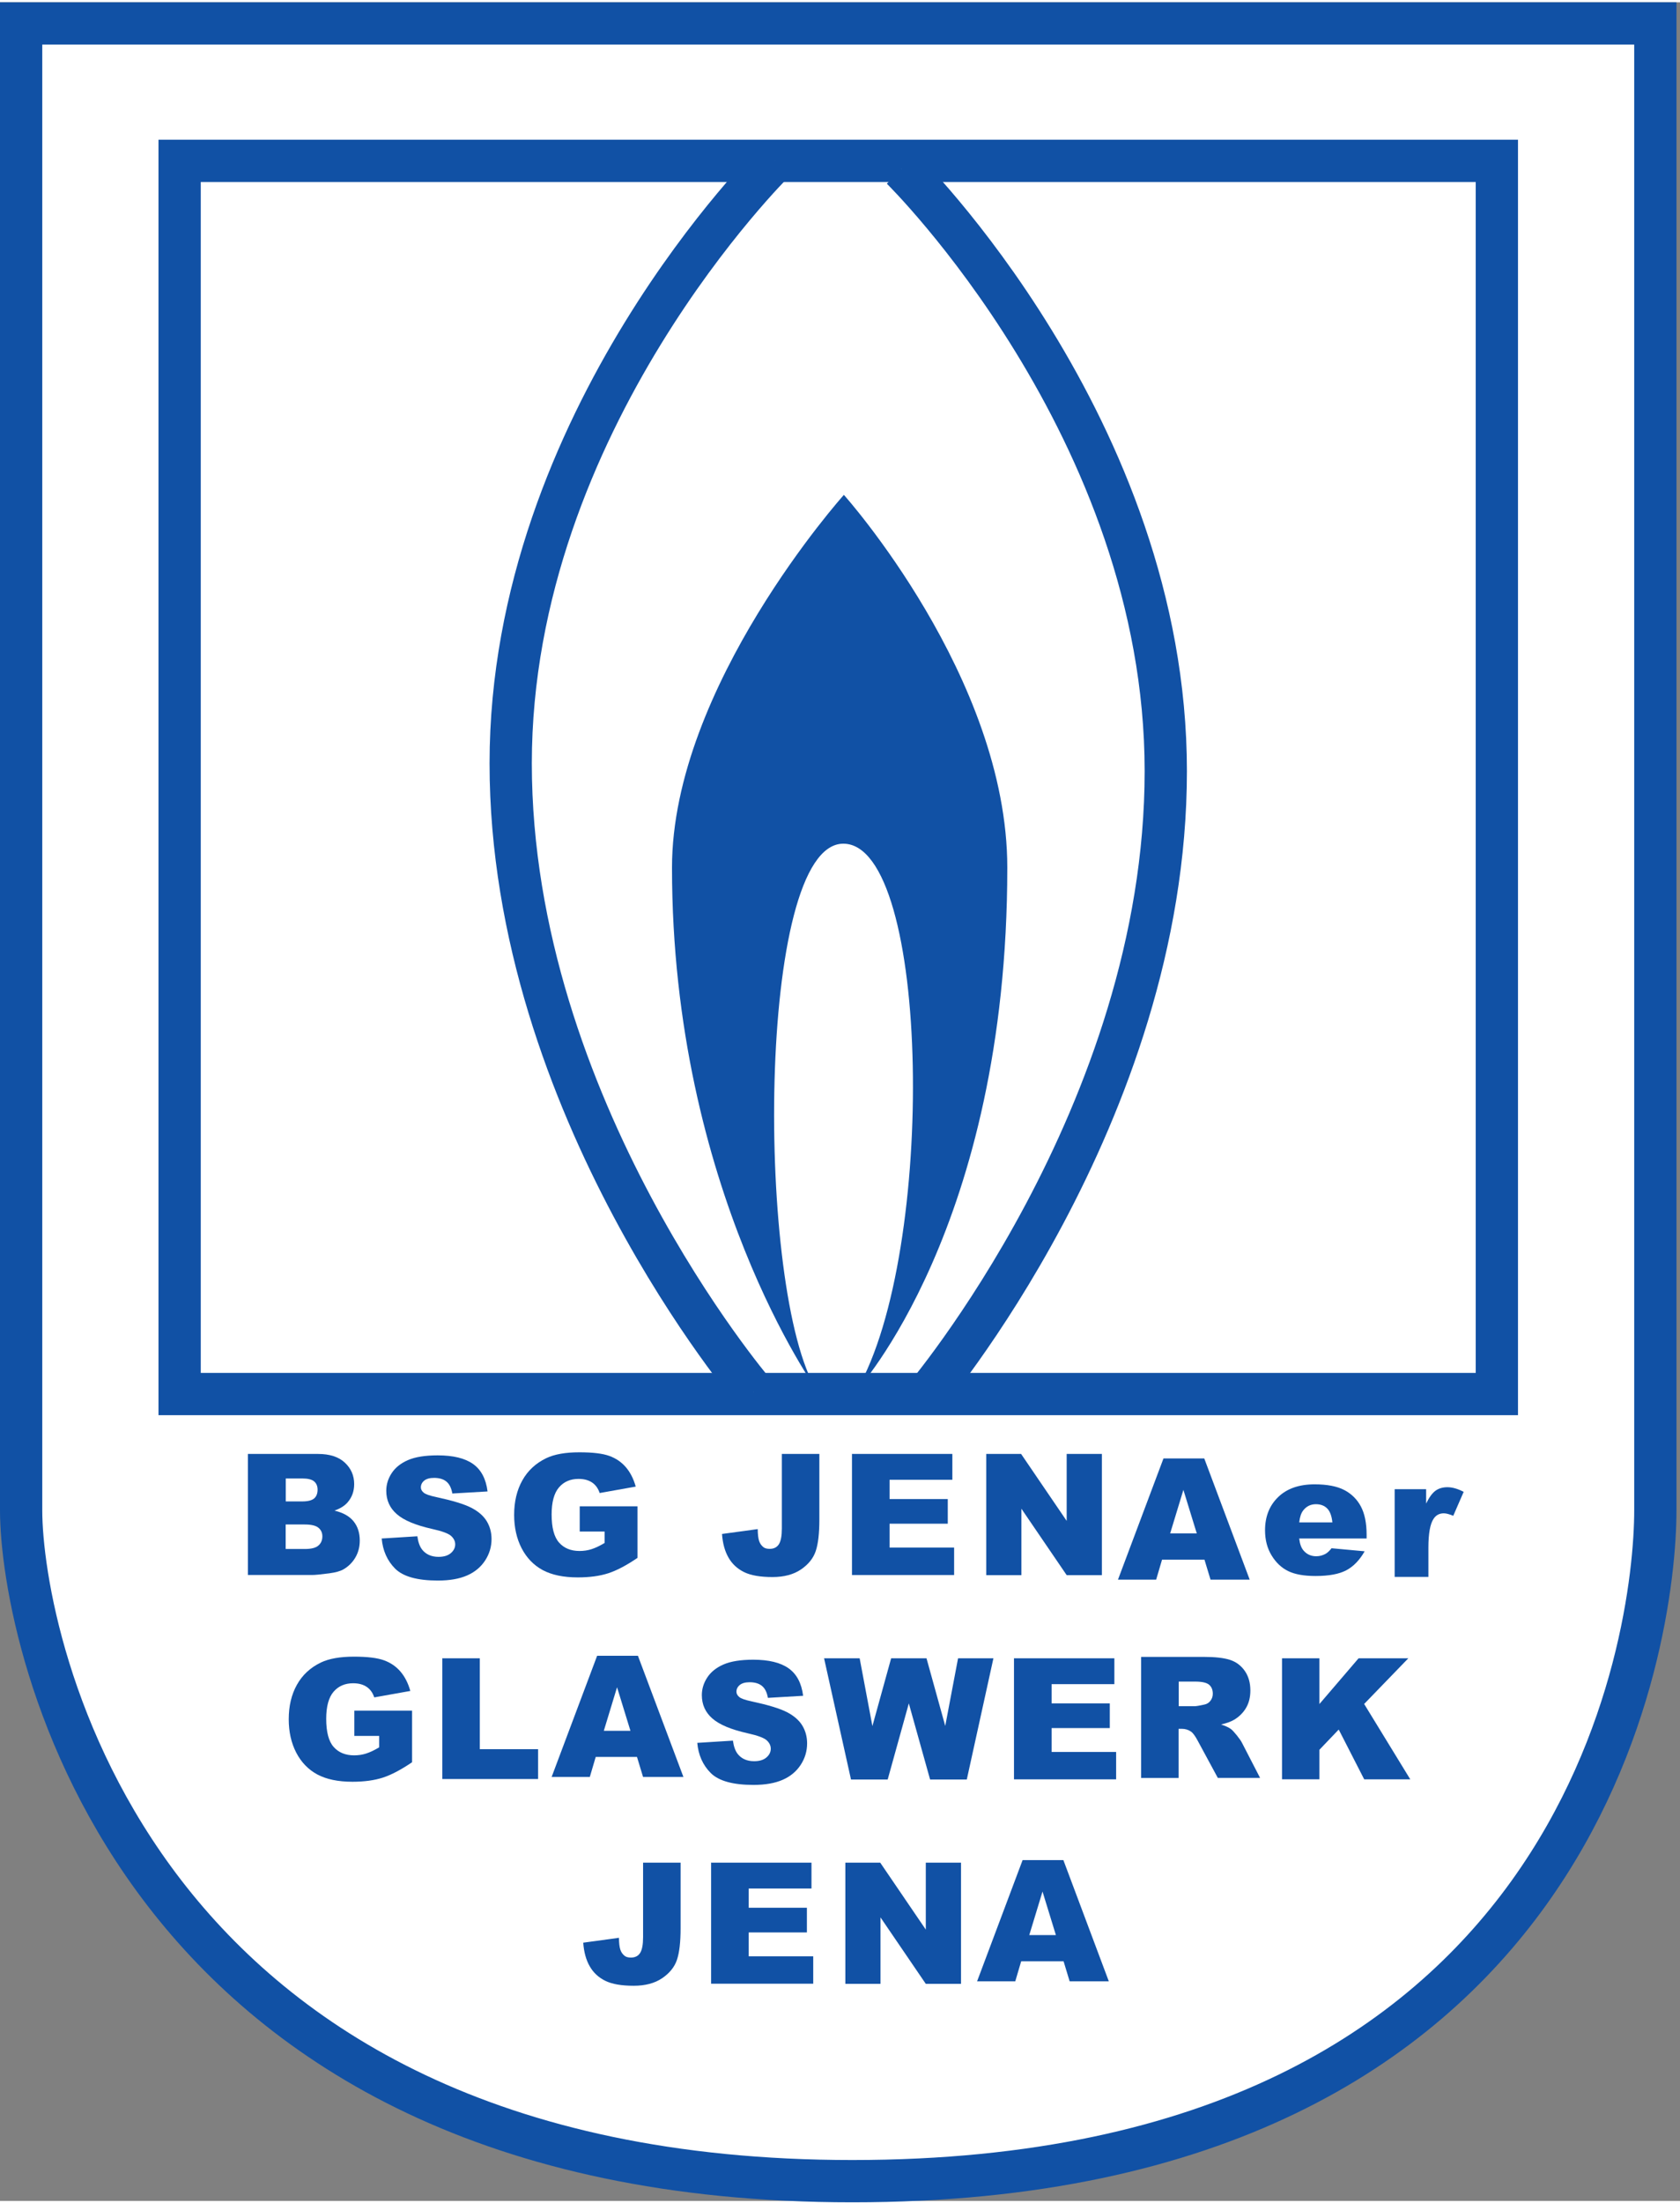<!-- Generator: Adobe Illustrator 13.0.0, SVG Export Plug-In . SVG Version: 6.00 Build 14948)  -->
<svg xmlns:rdf="http://www.w3.org/1999/02/22-rdf-syntax-ns#" xmlns="http://www.w3.org/2000/svg" enable-background="new 0 0 238.5 312" xml:space="preserve" height="312px" width="238px" version="1.0" y="0px" x="0px" xmlns:cc="http://creativecommons.org/ns#" xmlns:dc="http://purl.org/dc/elements/1.1/" viewBox="0 0 238.5 312"><rect x="0" y="0" width="238.5" height="312" fill="#808080" stroke="none"/><defs>
</defs><path d="m3,3v211c0,18,15,95.2,118,95.2,104,0,114-77.2,114-95.2v-211h-232z" stroke="#1151a5" stroke-width="6" fill="#FFF"/><rect height="175" width="187" stroke="#1151a5" y="22.5" x="25.5" stroke-width="6" fill="#FFF"/><path d="m110,22.5s-37.5,36.8-37.5,85.5c0,48.8,34.5,89.2,34.5,89.2" stroke="#1151a5" stroke-width="6" fill="#FFF"/><path d="m128,23.6s37.5,36.8,37.5,85.5c0,48.8-34.5,89.2-34.5,89.2" stroke="#1151a5" stroke-width="6" fill="#FFF"/><path d="m116,197s-20.6-28.5-20.6-74.2c0-25.7,24.4-52.9,24.4-52.9s23.2,25.9,23.2,52.9c0,51-21.4,74.2-21.4,74.2,11.4-19.6,10.5-77.6-1.88-77.6s-12.4,63.8-3.75,77.6z" fill="#1151a5"/>
		<path d="m35.2,206h9.94c1.66,0,2.93,0.41,3.81,1.23,0.886,0.82,1.33,1.84,1.33,3.05,0,1.02-0.316,1.89-0.949,2.61-0.422,0.483-1.04,0.867-1.85,1.15,1.24,0.296,2.14,0.806,2.72,1.53,0.582,0.723,0.873,1.63,0.873,2.72,0,0.891-0.207,1.69-0.621,2.4-0.414,0.712-0.98,1.27-1.7,1.69-0.445,0.258-1.12,0.445-2.02,0.563-1.2,0.155-1.99,0.234-2.38,0.234h-9.16v-17.2zm5.36,6.74h2.31c0.828,0,1.4-0.144,1.73-0.428,0.324-0.284,0.486-0.697,0.486-1.24,0-0.501-0.163-0.891-0.486-1.17-0.323-0.281-0.889-0.422-1.69-0.422h-2.34v3.26zm0,6.75h2.71c0.914,0,1.56-0.161,1.93-0.486,0.375-0.325,0.563-0.759,0.563-1.31,0-0.507-0.186-0.917-0.557-1.22-0.371-0.308-1.02-0.463-1.95-0.463h-2.7v3.48z" fill="#1151a5"/>
		<path d="m54.2,218,5.05-0.316c0.11,0.82,0.333,1.44,0.668,1.88,0.546,0.694,1.33,1.04,2.34,1.04,0.757,0,1.34-0.179,1.75-0.533s0.615-0.768,0.615-1.24c0-0.445-0.195-0.844-0.586-1.2-0.391-0.351-1.3-0.683-2.72-0.996-2.33-0.524-3.99-1.22-4.98-2.09-1-0.867-1.5-1.97-1.5-3.32,0-0.882,0.256-1.72,0.768-2.5,0.512-0.785,1.28-1.4,2.31-1.85,1.03-0.449,2.44-0.674,4.22-0.674,2.2,0,3.87,0.407,5.02,1.22,1.15,0.818,1.84,2.12,2.06,3.9l-5,0.293c-0.133-0.773-0.412-1.34-0.838-1.69-0.426-0.352-1.01-0.527-1.76-0.527-0.617,0-1.08,0.132-1.4,0.393-0.312,0.261-0.469,0.58-0.469,0.955,0,0.272,0.129,0.519,0.387,0.738,0.25,0.226,0.844,0.437,1.78,0.633,2.32,0.501,3.98,1,4.99,1.52,1,0.513,1.73,1.15,2.19,1.9,0.457,0.758,0.686,1.6,0.686,2.54,0,1.1-0.305,2.12-0.914,3.05-0.609,0.929-1.46,1.64-2.56,2.12s-2.47,0.721-4.14,0.721c-2.92,0-4.94-0.563-6.07-1.69-1.12-1.12-1.76-2.56-1.91-4.29z" fill="#1151a5"/>
		<path d="m82.3,217v-3.57h8.2v7.32c-1.57,1.07-2.96,1.8-4.17,2.19-1.21,0.387-2.64,0.58-4.3,0.58-2.04,0-3.7-0.349-4.99-1.04-1.28-0.694-2.28-1.73-2.99-3.1-0.707-1.37-1.06-2.95-1.06-4.73,0-1.88,0.387-3.51,1.16-4.89,0.773-1.39,1.91-2.44,3.4-3.16,1.16-0.554,2.73-0.832,4.7-0.832,1.9,0,3.32,0.173,4.26,0.516,0.942,0.343,1.72,0.876,2.34,1.6,0.621,0.724,1.09,1.64,1.4,2.75l-5.12,0.914c-0.211-0.647-0.568-1.15-1.07-1.49-0.504-0.342-1.15-0.516-1.93-0.516-1.16,0-2.09,0.404-2.78,1.21-0.691,0.809-1.04,2.09-1.04,3.84,0,1.86,0.35,3.19,1.05,3.98,0.699,0.796,1.67,1.2,2.92,1.2,0.593,0,1.16-0.085,1.7-0.258,0.539-0.173,1.16-0.466,1.85-0.879v-1.62h-3.53z" fill="#1151a5"/>
		<path d="m111,206h5.32v9.33c0,1.96-0.174,3.45-0.521,4.47s-1.05,1.89-2.1,2.6c-1.05,0.712-2.4,1.07-4.04,1.07-1.73,0-3.08-0.234-4.03-0.703-0.953-0.469-1.69-1.15-2.21-2.06-0.52-0.903-0.826-2.02-0.92-3.35l5.07-0.691c0.007,0.759,0.075,1.32,0.199,1.69,0.124,0.367,0.335,0.665,0.633,0.891,0.204,0.149,0.492,0.223,0.867,0.223,0.593,0,1.03-0.22,1.31-0.662,0.277-0.439,0.416-1.18,0.416-2.23v-10.6z" fill="#1151a5"/>
		<path d="m121,206h14.2v3.67h-8.91v2.73h8.26v3.5h-8.26v3.39h9.16v3.89h-14.5v-17.2z" fill="#1151a5"/>
		<path d="m140,206h4.96l6.47,9.5v-9.5h5v17.2h-5l-6.43-9.43v9.43h-4.99v-17.2z" fill="#1151a5"/>
		<path d="m171,221h-6.03l-0.838,2.84h-5.42l6.46-17.2h5.79l6.45,17.2h-5.56l-0.861-2.84zm-1.1-3.72-1.9-6.18-1.88,6.18h3.77z" fill="#1151a5"/>
		<path d="m194,218h-9.56c0.085,0.765,0.293,1.34,0.621,1.71,0.46,0.539,1.06,0.809,1.8,0.809,0.469,0,0.914-0.117,1.34-0.352,0.258-0.149,0.536-0.41,0.832-0.785l4.7,0.434c-0.718,1.25-1.58,2.15-2.6,2.69-1.02,0.542-2.47,0.814-4.37,0.814-1.65,0-2.94-0.231-3.89-0.697-0.947-0.466-1.73-1.2-2.35-2.22-0.621-1.01-0.932-2.2-0.932-3.57,0-1.94,0.624-3.52,1.87-4.72,1.24-1.2,2.97-1.8,5.16-1.8,1.78,0,3.19,0.27,4.22,0.809s1.82,1.32,2.36,2.34c0.539,1.02,0.809,2.36,0.809,4v0.539zm-4.85-2.29c-0.094-0.923-0.343-1.58-0.744-1.98-0.401-0.398-0.932-0.598-1.59-0.598-0.759,0-1.36,0.302-1.82,0.902-0.29,0.375-0.472,0.935-0.551,1.68h4.7z" fill="#1151a5"/>
		<path d="m198,211h4.46v2.04c0.431-0.882,0.873-1.49,1.33-1.82,0.457-0.331,1.02-0.498,1.69-0.498,0.703,0,1.47,0.22,2.31,0.656l-1.48,3.4c-0.563-0.234-1.01-0.352-1.34-0.352-0.624,0-1.11,0.258-1.45,0.773-0.492,0.727-0.738,2.09-0.738,4.08v4.17h-4.79v-12.4z" fill="#1151a5"/>
		<path d="m50.3,246v-3.57h8.2v7.32c-1.57,1.07-2.96,1.8-4.17,2.19-1.21,0.387-2.64,0.58-4.3,0.58-2.04,0-3.7-0.349-4.99-1.04-1.28-0.694-2.28-1.73-2.99-3.1-0.707-1.37-1.06-2.95-1.06-4.73,0-1.88,0.387-3.51,1.16-4.89,0.773-1.39,1.91-2.44,3.4-3.16,1.16-0.554,2.73-0.832,4.7-0.832,1.9,0,3.32,0.173,4.26,0.516,0.942,0.343,1.72,0.876,2.34,1.6,0.621,0.724,1.09,1.64,1.4,2.75l-5.12,0.914c-0.211-0.647-0.568-1.15-1.07-1.49-0.504-0.342-1.15-0.516-1.93-0.516-1.16,0-2.09,0.404-2.78,1.21-0.691,0.809-1.04,2.09-1.04,3.84,0,1.86,0.35,3.19,1.05,3.98,0.699,0.796,1.67,1.2,2.92,1.2,0.593,0,1.16-0.085,1.7-0.258,0.539-0.173,1.16-0.466,1.85-0.879v-1.62h-3.55z" fill="#1151a5"/>
		<path d="m62.8,235h5.31v12.9h8.28v4.23h-13.6v-17.2z" fill="#1151a5"/>
		<path d="m90.6,249h-6.03l-0.838,2.84h-5.42l6.46-17.2h5.79l6.46,17.2h-5.73l-0.861-2.84zm-1.1-3.71-1.9-6.18-1.88,6.18h3.77z" fill="#1151a5"/>
		<path d="m99,247,5.05-0.316c0.11,0.82,0.333,1.44,0.668,1.88,0.546,0.694,1.33,1.04,2.34,1.04,0.757,0,1.34-0.179,1.75-0.533s0.615-0.768,0.615-1.24c0-0.445-0.195-0.844-0.586-1.2-0.391-0.351-1.3-0.683-2.72-0.996-2.33-0.524-3.99-1.22-4.98-2.09-1-0.867-1.5-1.97-1.5-3.32,0-0.882,0.256-1.72,0.768-2.5,0.512-0.785,1.28-1.4,2.31-1.85,1.03-0.449,2.44-0.674,4.22-0.674,2.2,0,3.87,0.407,5.02,1.22,1.15,0.818,1.84,2.12,2.06,3.9l-5,0.293c-0.133-0.773-0.412-1.34-0.838-1.69-0.426-0.352-1.01-0.527-1.76-0.527-0.617,0-1.08,0.132-1.4,0.393-0.312,0.261-0.469,0.58-0.469,0.955,0,0.272,0.129,0.519,0.387,0.738,0.25,0.226,0.844,0.437,1.78,0.633,2.32,0.501,3.98,1,4.99,1.52,1,0.513,1.73,1.15,2.19,1.9,0.457,0.758,0.686,1.6,0.686,2.54,0,1.1-0.305,2.12-0.914,3.05-0.609,0.929-1.46,1.64-2.56,2.12s-2.47,0.721-4.14,0.721c-2.92,0-4.94-0.563-6.07-1.69-1.12-1.12-1.76-2.56-1.91-4.29z" fill="#1151a5"/>
		<path d="m117,235h5.04l1.81,9.62,2.66-9.62h5.02l2.66,9.6,1.82-9.6h5.02l-3.78,17.2h-5.21l-3.02-10.8-3,10.8h-5.21l-3.82-17.2z" fill="#1151a5"/>
		<path d="m144,235h14.2v3.67h-8.91v2.73h8.26v3.5h-8.26v3.39h9.16v3.89h-14.5v-17.2z" fill="#1151a5"/>
		<path d="m162,252v-17.2h8.85c1.64,0,2.9,0.141,3.76,0.422,0.867,0.281,1.57,0.803,2.1,1.56,0.531,0.761,0.797,1.69,0.797,2.78,0,0.952-0.202,1.78-0.609,2.47-0.407,0.692-0.967,1.25-1.68,1.68-0.454,0.272-1.08,0.501-1.87,0.68,0.633,0.211,1.09,0.422,1.38,0.633,0.196,0.141,0.478,0.442,0.85,0.902,0.369,0.463,0.618,0.817,0.741,1.07l2.57,4.98h-6l-2.84-5.25c-0.36-0.68-0.68-1.12-0.961-1.32-0.384-0.267-0.817-0.398-1.3-0.398h-0.469v6.97h-5.33zm5.33-10.2h2.24c0.243,0,0.712-0.079,1.41-0.234,0.352-0.07,0.639-0.249,0.861-0.539s0.334-0.621,0.334-0.996c0-0.554-0.176-0.981-0.527-1.28-0.351-0.296-1.01-0.445-1.98-0.445h-2.33v3.49z" fill="#1151a5"/>
		<path d="m182,235h5.31v6.49l5.56-6.49h7.06l-6.27,6.48,6.55,10.7h-6.54l-3.62-7.07-2.74,2.87v4.19h-5.31v-17.2z" fill="#1151a5"/>
		<path d="m91.3,264h5.32v9.33c0,1.96-0.174,3.45-0.521,4.47s-1.05,1.89-2.1,2.6c-1.05,0.712-2.4,1.07-4.04,1.07-1.73,0-3.08-0.234-4.03-0.703-0.953-0.469-1.69-1.15-2.21-2.06-0.52-0.903-0.826-2.02-0.92-3.35l5.07-0.691c0.007,0.759,0.075,1.32,0.199,1.69,0.124,0.367,0.335,0.665,0.633,0.891,0.204,0.149,0.492,0.223,0.867,0.223,0.593,0,1.03-0.22,1.31-0.662,0.277-0.439,0.416-1.18,0.416-2.23v-10.6z" fill="#1151a5"/>
		<path d="m101,264h14.2v3.67h-8.91v2.73h8.26v3.5h-8.26v3.39h9.16v3.89h-14.5v-17.2z" fill="#1151a5"/>
		<path d="m120,264h4.96l6.47,9.5v-9.5h5v17.2h-5l-6.43-9.43v9.43h-4.99v-17.2z" fill="#1151a5"/>
		<path d="m151,278h-6.03l-0.838,2.84h-5.42l6.46-17.2h5.79l6.45,17.2h-5.56l-0.861-2.84zm-1.1-3.72-1.9-6.18-1.88,6.18h3.77z" fill="#1151a5"/>
	</svg>
